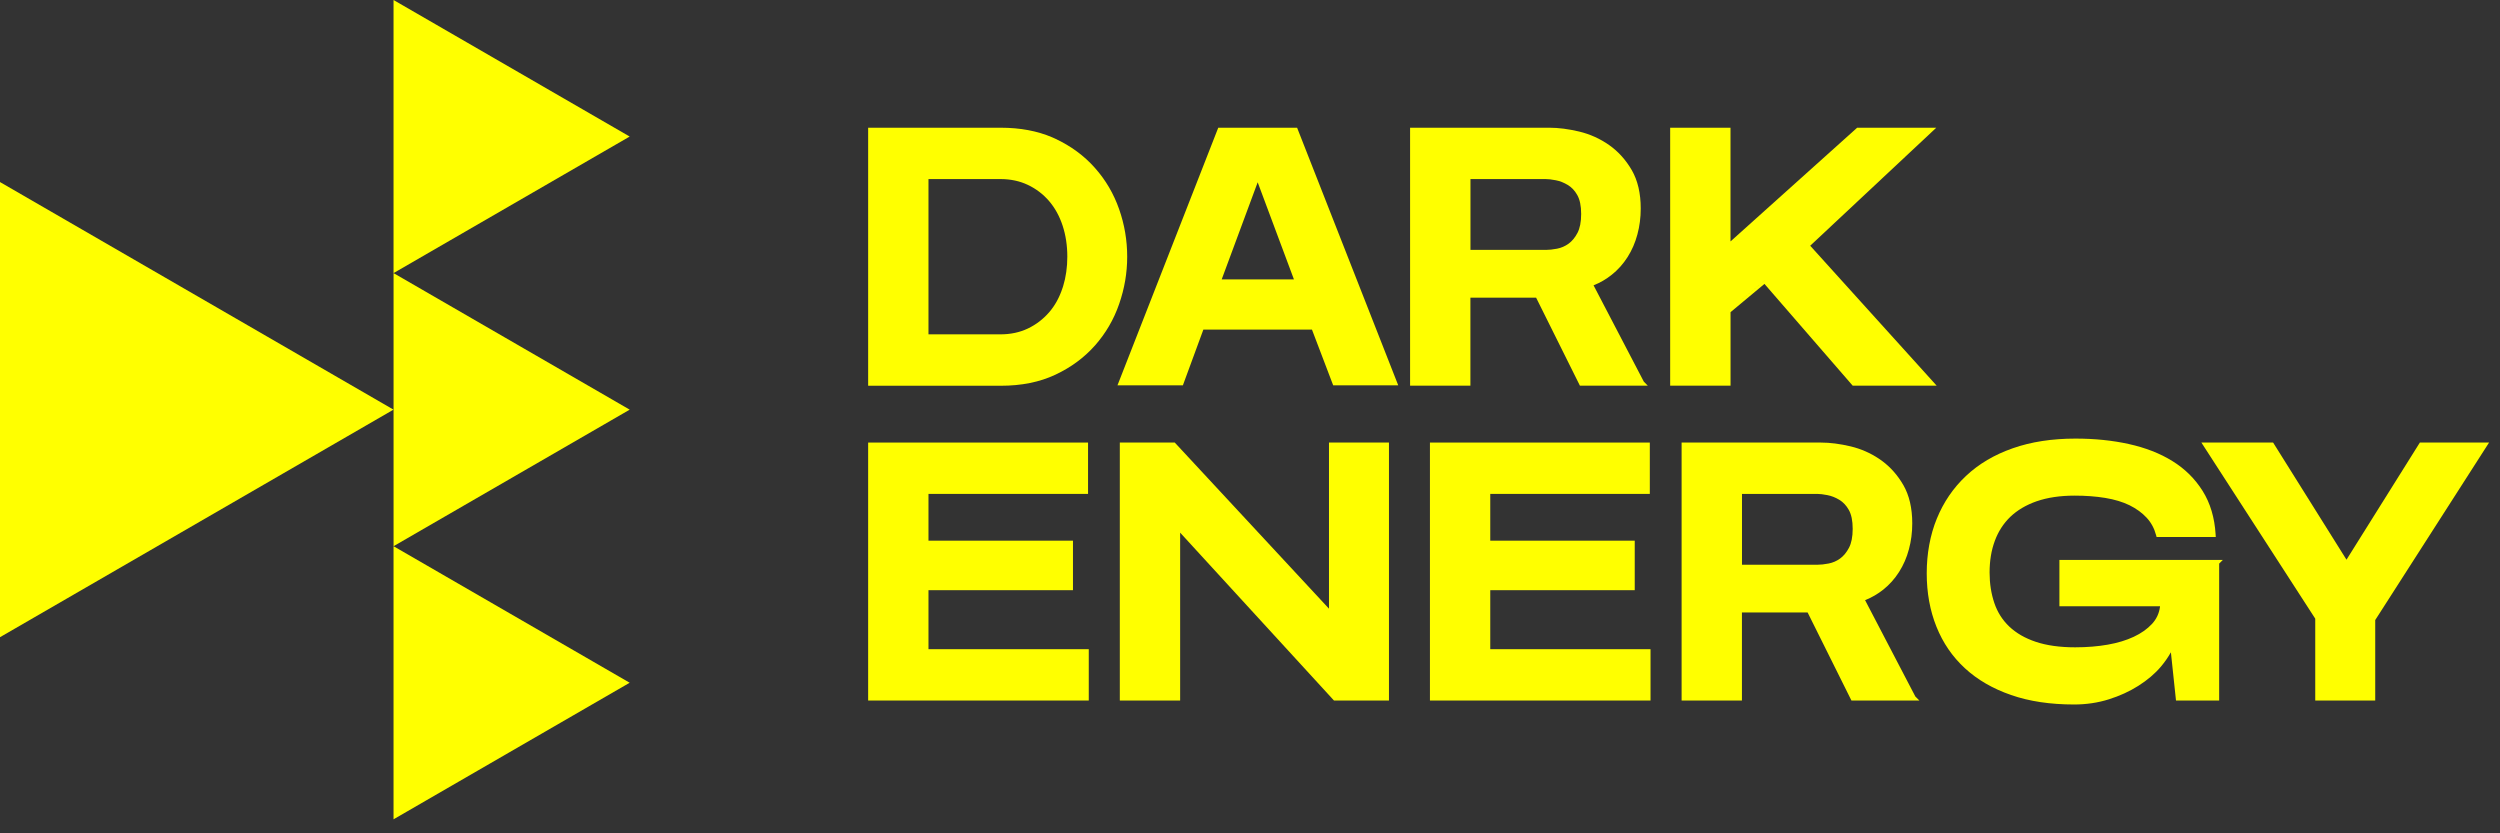 <?xml version="1.0" encoding="utf-8"?>
<svg xmlns="http://www.w3.org/2000/svg" fill="none" height="100%" overflow="visible" preserveAspectRatio="none" style="display: block;" viewBox="0 0 123 41" width="100%">
<rect x="0" y="0" width="123" height="41" fill="#333333" stroke="none"/>
<g id="Union">
<path d="M30.98 33.591L19.362 40.31V26.873L30.98 33.591Z" fill="#FFFF00"/>
<path clip-rule="evenodd" d="M102.115 21.579C103.055 21.579 103.928 21.667 104.74 21.847C105.553 22.027 106.268 22.303 106.881 22.684C107.499 23.066 107.995 23.557 108.37 24.155C108.747 24.757 108.959 25.473 109.008 26.289L109.016 26.419H106.104L106.079 26.328C105.989 25.991 105.834 25.707 105.613 25.47C105.39 25.23 105.11 25.026 104.774 24.859C104.439 24.696 104.042 24.574 103.579 24.498C103.115 24.422 102.614 24.385 102.078 24.385C101.356 24.385 100.735 24.479 100.209 24.661L100.209 24.66C99.681 24.845 99.25 25.102 98.909 25.427C98.569 25.756 98.314 26.151 98.145 26.611L98.145 26.611C97.973 27.073 97.888 27.593 97.888 28.168C97.888 28.71 97.966 29.209 98.121 29.667C98.275 30.121 98.519 30.506 98.859 30.829C99.199 31.15 99.632 31.401 100.165 31.579C100.696 31.756 101.34 31.848 102.097 31.848C102.681 31.848 103.216 31.803 103.703 31.717C104.189 31.631 104.616 31.502 104.981 31.33C105.347 31.158 105.643 30.949 105.873 30.702C106.096 30.463 106.227 30.184 106.272 29.857V29.829H101.323V27.55H109.362L109.183 27.729V34.466H107.059L106.808 32.093C106.673 32.333 106.51 32.568 106.319 32.796L106.319 32.796C106.02 33.149 105.65 33.462 105.211 33.74C104.772 34.019 104.285 34.24 103.751 34.408C103.213 34.577 102.644 34.661 102.043 34.661C100.878 34.661 99.842 34.507 98.944 34.194C98.046 33.883 97.289 33.445 96.673 32.877C96.057 32.31 95.592 31.63 95.273 30.834C94.954 30.041 94.795 29.163 94.795 28.207C94.795 27.252 94.959 26.329 95.291 25.518C95.622 24.708 96.099 24.006 96.727 23.416C97.353 22.826 98.12 22.373 99.024 22.056C99.929 21.738 100.96 21.579 102.115 21.579ZM100.337 31.76C100.353 31.764 100.37 31.768 100.386 31.773C100.365 31.767 100.344 31.762 100.323 31.756L100.337 31.76ZM105.033 31.441L104.889 31.505C104.938 31.484 104.986 31.463 105.033 31.441ZM98.917 31.044C98.987 31.102 99.059 31.157 99.135 31.21L99.135 31.21C99.109 31.192 99.084 31.174 99.059 31.155C99.01 31.119 98.963 31.082 98.917 31.044ZM98.775 30.918C98.744 30.889 98.714 30.859 98.684 30.829L98.775 30.918ZM105.963 30.786L105.891 30.858C105.916 30.834 105.94 30.81 105.963 30.786ZM98.07 29.881C98.073 29.889 98.077 29.898 98.08 29.906C98.076 29.896 98.072 29.886 98.067 29.875L98.07 29.881ZM95.293 25.858C95.274 25.914 95.255 25.971 95.237 26.028C95.271 25.922 95.307 25.817 95.345 25.715L95.293 25.858Z" fill="#FFFF00" fill-rule="evenodd"/>
<path clip-rule="evenodd" d="M53.532 24.3H45.681V26.601H52.79V29.037H45.681V31.94H53.567V34.466H42.713V21.774H53.532V24.3Z" fill="#FFFF00" fill-rule="evenodd"/>
<path clip-rule="evenodd" d="M57.835 21.813L65.386 29.947V21.774H68.337V34.466H65.632L65.595 34.426L58.063 26.206V34.466H55.095V21.774H57.799L57.835 21.813ZM68.214 34.344L68.214 34.344V21.897L68.214 34.344Z" fill="#FFFF00" fill-rule="evenodd"/>
<path clip-rule="evenodd" d="M81.171 24.3H73.321V26.601H80.429V29.037H73.321V31.94H81.206V34.466H70.353V21.774H81.171V24.3Z" fill="#FFFF00" fill-rule="evenodd"/>
<path clip-rule="evenodd" d="M89.593 21.774C90.041 21.774 90.528 21.838 91.053 21.962L91.053 21.962C91.554 22.083 92.018 22.285 92.442 22.568L92.527 22.626L92.611 22.687C93.025 22.996 93.367 23.387 93.641 23.859L93.642 23.859C93.937 24.372 94.083 25.004 94.083 25.749C94.083 26.196 94.029 26.621 93.918 27.027C93.811 27.434 93.648 27.805 93.434 28.141C93.22 28.477 92.961 28.767 92.655 29.011C92.386 29.225 92.088 29.399 91.762 29.528L94.235 34.268L94.433 34.466H91.091L88.935 30.134H85.703V34.466H82.735V21.774H89.593ZM85.706 27.785H89.418C89.573 27.785 89.758 27.767 89.969 27.725C90.169 27.686 90.358 27.606 90.531 27.481C90.7 27.359 90.848 27.183 90.971 26.949C91.088 26.726 91.152 26.418 91.152 26.017C91.152 25.616 91.086 25.312 90.965 25.094C90.839 24.868 90.681 24.703 90.497 24.593L90.497 24.592C90.3 24.474 90.106 24.398 89.91 24.361L89.909 24.36C89.701 24.319 89.532 24.3 89.403 24.3H85.706V27.785ZM91.079 27.006L91.103 26.959C91.108 26.949 91.112 26.939 91.116 26.928C91.105 26.955 91.093 26.981 91.079 27.006ZM93.951 26.058C93.954 26.01 93.956 25.961 93.958 25.912V25.909C93.956 25.959 93.954 26.009 93.951 26.058ZM89.403 24.178C89.438 24.178 89.475 24.179 89.515 24.181L89.403 24.178ZM92.537 22.785C92.564 22.805 92.59 22.825 92.616 22.845L92.537 22.785C92.51 22.765 92.483 22.745 92.456 22.726L92.537 22.785Z" fill="#FFFF00" fill-rule="evenodd"/>
<path clip-rule="evenodd" d="M115.447 27.537L119.057 21.774H122.462L116.861 30.507V34.466H113.91V30.438L108.308 21.774H111.837L115.447 27.537ZM114.033 30.401V34.344H116.739L114.033 34.344L114.033 30.401Z" fill="#FFFF00" fill-rule="evenodd"/>
<path d="M19.36 20.154L0 31.35V8.957L19.36 20.154Z" fill="#FFFF00"/>
<path d="M30.981 20.155L19.363 26.873V20.155L19.36 20.154L19.363 20.152V13.437L30.981 20.155Z" fill="#FFFF00"/>
<path clip-rule="evenodd" d="M49.237 6.284C50.19 6.284 51.036 6.442 51.775 6.759L51.922 6.825L51.922 6.825C52.69 7.186 53.341 7.663 53.87 8.261C54.401 8.858 54.796 9.534 55.061 10.291C55.326 11.046 55.458 11.827 55.458 12.63C55.458 13.433 55.325 14.199 55.061 14.961C54.796 15.726 54.398 16.404 53.871 17.001L53.87 17.001C53.339 17.599 52.691 18.076 51.922 18.437C51.148 18.801 50.253 18.979 49.237 18.979H42.713V6.284H49.237ZM45.681 16.45H49.219C49.722 16.45 50.171 16.353 50.573 16.162C50.975 15.969 51.321 15.705 51.613 15.37C51.903 15.037 52.123 14.637 52.278 14.165L52.307 14.077C52.443 13.633 52.512 13.15 52.512 12.63C52.512 12.075 52.434 11.565 52.278 11.094C52.123 10.626 51.9 10.223 51.612 9.889C51.324 9.555 50.977 9.29 50.573 9.098C50.172 8.907 49.723 8.81 49.219 8.81H45.681V16.45ZM54.946 14.921C54.913 15.014 54.879 15.105 54.843 15.195C54.861 15.15 54.879 15.106 54.895 15.06C54.913 15.014 54.929 14.968 54.946 14.921C54.961 14.875 54.977 14.829 54.992 14.783L54.946 14.921ZM54.946 10.331C54.966 10.389 54.985 10.448 55.004 10.507C55 10.495 54.997 10.483 54.993 10.471C54.978 10.424 54.962 10.378 54.946 10.331C54.935 10.302 54.924 10.273 54.913 10.243C54.924 10.272 54.935 10.302 54.946 10.331Z" fill="#FFFF00" fill-rule="evenodd"/>
<path clip-rule="evenodd" d="M76.234 6.284C76.682 6.284 77.169 6.348 77.694 6.472L77.694 6.472C78.229 6.601 78.72 6.822 79.168 7.136C79.62 7.454 79.989 7.865 80.282 8.368L80.283 8.369C80.578 8.882 80.724 9.514 80.724 10.259C80.724 10.706 80.67 11.131 80.559 11.537C80.451 11.943 80.289 12.315 80.075 12.651C79.861 12.986 79.602 13.277 79.296 13.52C79.027 13.735 78.729 13.909 78.403 14.038L80.876 18.777L81.072 18.976H77.732L75.576 14.644H72.344V18.976H69.376V6.284H76.234ZM79.972 12.585C79.921 12.664 79.867 12.741 79.811 12.815C79.839 12.779 79.866 12.742 79.892 12.704C79.919 12.665 79.946 12.625 79.972 12.585ZM72.224 12.417L72.224 8.687H76.044L72.224 8.687V12.417ZM72.347 12.295H76.059C76.214 12.295 76.399 12.276 76.61 12.235C76.81 12.196 76.999 12.115 77.172 11.991C77.341 11.869 77.489 11.693 77.612 11.459C77.729 11.235 77.793 10.927 77.793 10.526C77.793 10.126 77.727 9.821 77.606 9.604C77.48 9.378 77.322 9.212 77.138 9.102L77.138 9.102C76.941 8.984 76.747 8.907 76.551 8.87L76.55 8.87C76.342 8.828 76.173 8.81 76.044 8.81H72.347V12.295ZM77.72 11.515L77.744 11.468C77.748 11.46 77.751 11.451 77.755 11.443C77.744 11.468 77.733 11.492 77.72 11.515ZM80.592 10.568C80.595 10.519 80.597 10.471 80.599 10.422V10.419C80.597 10.469 80.595 10.518 80.592 10.568Z" fill="#FFFF00" fill-rule="evenodd"/>
<path clip-rule="evenodd" d="M85.141 11.878L91.337 6.315L91.372 6.284H95.265L89.062 12.09L95.285 18.976H91.153L91.117 18.934L86.811 13.968L85.143 15.358V18.976H82.172V6.284H85.141V11.878ZM85.021 15.301V18.853H82.295L85.021 18.854L85.021 15.301L86.825 13.797L86.824 13.796L85.021 15.301Z" fill="#FFFF00" fill-rule="evenodd"/>
<path clip-rule="evenodd" d="M63.848 6.361L68.793 18.958H65.593L65.563 18.88L64.549 16.218H59.205L58.227 18.878L58.198 18.958H54.98L55.045 18.791L59.938 6.284H63.818L63.848 6.361ZM60.107 13.747H63.662L61.878 8.969L60.107 13.747Z" fill="#FFFF00" fill-rule="evenodd"/>
<path d="M30.98 6.718L19.362 13.437V0L30.98 6.718Z" fill="#FFFF00"/>
</g>
</svg>